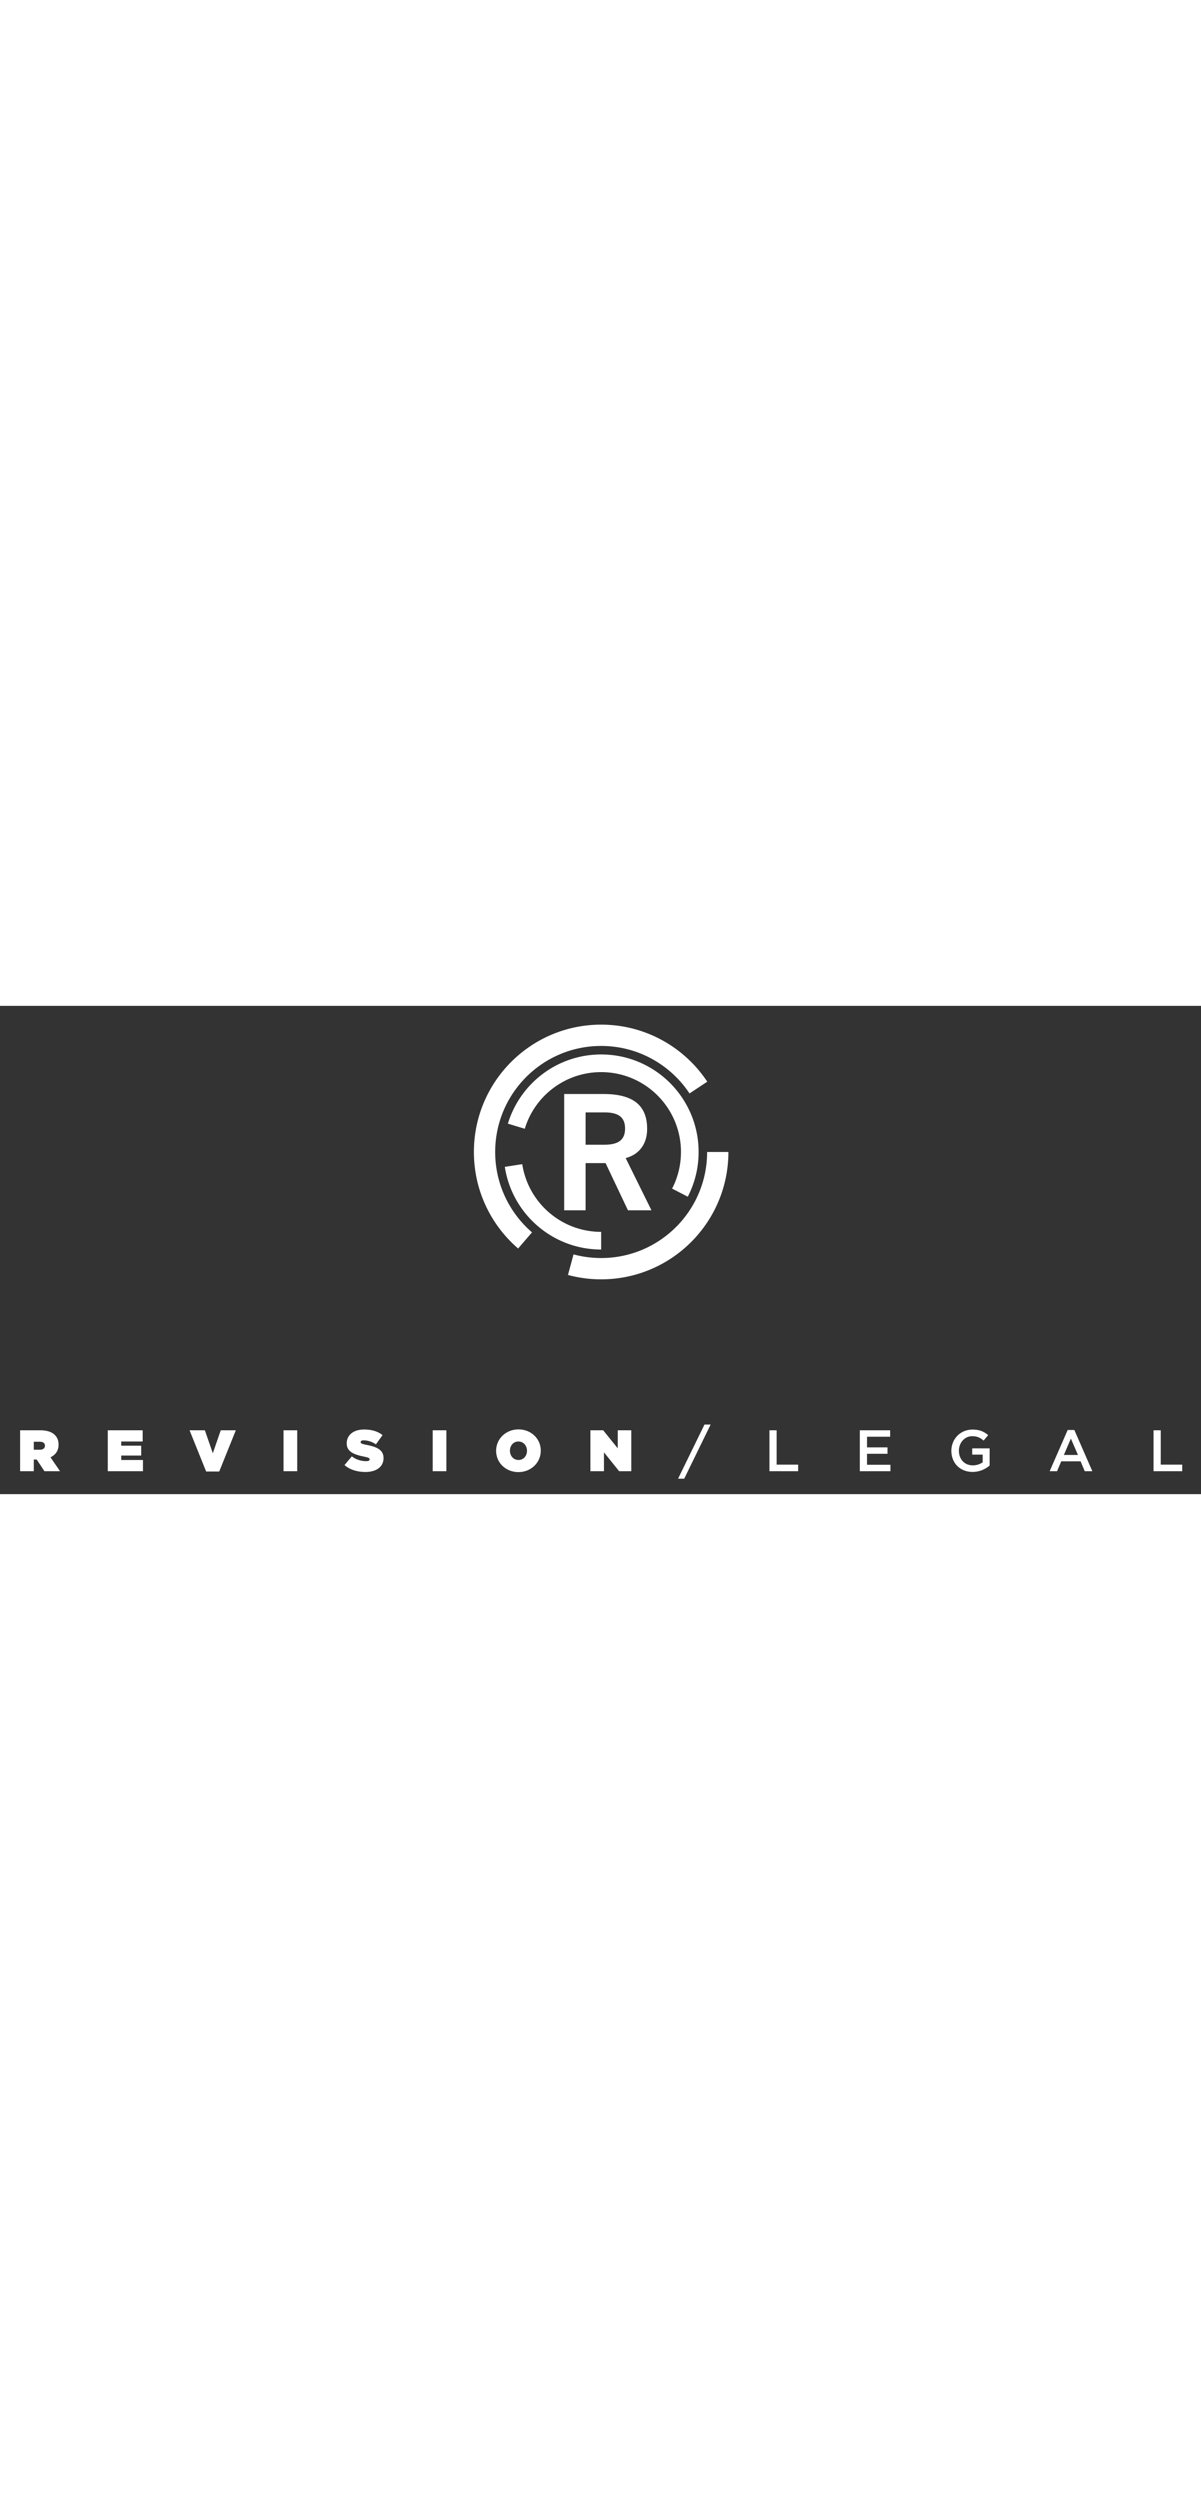 <svg width="250" viewBox="0 0 1280 520" xmlns="http://www.w3.org/2000/svg" fill-rule="evenodd" clip-rule="evenodd" stroke-linejoin="round" stroke-miterlimit="1.414"><rect x="0" y="0" width="1280" height="520" fill="#333333" stroke="none"/><g fill="#ffffff" fill-rule="nonzero"><path d="M21.438 495.579h14.569v-12.453h3.116l8.221 12.453h16.622l-10.147-14.816c5.289-2.553 8.59-6.974 8.59-13.327v-.126c0-4.48-1.369-7.717-3.985-10.333-3.052-3.052-7.969-4.979-15.69-4.979H21.438v43.581zm14.569-22.848v-8.532h6.353c3.363 0 5.543 1.368 5.543 4.173v.122c0 2.679-2.116 4.237-5.606 4.237h-6.29zm78.869 22.848h37.486v-11.953h-23.16v-4.732h21.291v-10.522h-21.291v-4.421h22.849v-11.953h-37.175v43.581zm104.833.311h13.948l17.684-43.892h-16.063l-8.469 24.465-8.469-24.465h-16.311l17.68 43.892zm82.484-.311h14.569v-43.581h-14.569v43.581zm87.337.811c11.706 0 19.238-5.606 19.238-14.759v-.121c0-8.779-7.474-12.021-18.617-14.074-4.61-.874-5.79-1.616-5.79-2.8v-.127c0-1.058.995-1.805 3.174-1.805 4.048 0 8.969 1.306 13.08 4.295l7.095-9.837c-5.042-3.985-11.269-5.975-19.675-5.975-12.021 0-18.495 6.411-18.495 14.696v.121c0 9.216 8.595 12.017 18.369 14.011 4.669.932 6.037 1.616 6.037 2.864v.126c0 1.179-1.116 1.863-3.732 1.863-5.105 0-10.526-1.494-15.253-5.105l-7.784 9.279c5.537 4.858 13.511 7.348 22.353 7.348zm71.642-.811h14.574v-43.581h-14.574v43.581zm91.327.937c13.448 0 23.843-10.09 23.843-22.727v-.127c0-12.637-10.274-22.601-23.722-22.601-13.448 0-23.848 10.085-23.848 22.728v.126c0 12.637 10.274 22.601 23.727 22.601zm.121-12.89c-5.601 0-9.153-4.669-9.153-9.837v-.127c0-5.105 3.489-9.711 9.032-9.711 5.6 0 9.153 4.669 9.153 9.838v.126c0 5.1-3.49 9.711-9.032 9.711zm76.626 11.953h14.448v-20.111l16.185 20.111h12.953v-43.581h-14.443v19.238l-15.505-19.238h-13.638v43.581zm121.586-49.686l-28.148 57.655h6.542l28.143-57.655h-6.537zm69.23 49.686h30.57v-6.974h-22.911v-36.607h-7.659v43.581zm128.633-43.581h-32.312v43.581h32.623v-6.848h-24.965v-11.705h21.854v-6.848h-21.854v-11.332h24.654v-6.848zm106.031 37.544v-18.306h-18.553v6.658h11.143v8.159c-2.674 1.994-6.411 3.3-10.522 3.3-8.905 0-14.816-6.601-14.816-15.628 0-8.468 6.1-15.437 14.132-15.437 5.542 0 8.842 1.8 12.206 4.668l4.853-5.794c-4.48-3.795-9.153-5.911-16.748-5.911-13.138 0-22.48 10.332-22.48 22.601 0 12.763 8.968 22.475 22.606 22.475 7.716 0 13.884-3.111 18.179-6.785zm90.279-37.859h-7.1l-19.175 43.896h7.843l4.484-10.521h20.611l4.416 10.521h8.1l-19.179-43.896zm3.858 26.585h-15.006l7.474-17.432 7.532 17.432zm80.567 17.311H1260v-6.974h-22.912v-36.607h-7.658v43.581zM624.121 147.866h20.296c7.465 0 12.973-1.393 16.491-4.174 3.519-2.781 5.281-7.124 5.281-13.084 0-5.877-1.762-10.192-5.281-12.972-3.518-2.781-9.026-4.174-16.491-4.174h-20.296v34.404zm-22.819 69.827V93.879h41.951c15.67 0 27.337 3.034 34.971 9.11 7.634 6.076 11.468 15.355 11.468 27.876 0 8.056-1.96 14.759-5.906 20.121-3.916 5.397-9.566 9.115-16.947 11.158l27.449 55.549h-25.032l-23.844-50.24h-21.291v50.24h-22.819zM640.695 20c47.226 0 88.808 24.144 113.093 60.757l-18.913 12.526c-20.223-30.493-54.85-50.599-94.18-50.599-62.378 0-112.938 50.564-112.938 112.937 0 34.22 15.22 64.882 39.258 85.595l-14.803 17.19c-28.866-24.868-47.138-61.693-47.138-102.785C505.074 80.718 565.792 20 640.695 20zm-29.444 244.676a113.063 113.063 0 0 0 29.444 3.883c62.373 0 112.937-50.56 112.937-112.938h22.684c0 74.904-60.718 135.621-135.621 135.621a135.634 135.634 0 0 1-35.355-4.664l5.911-21.902zm29.444-212.917c57.364 0 103.862 46.498 103.862 103.862 0 17.166-4.164 33.356-11.536 47.619l-16.709-8.619c6.037-11.681 9.449-24.94 9.449-39 0-46.983-38.083-85.066-85.066-85.066-38.384 0-70.827 25.421-81.417 60.344l-17.99-5.459c12.933-42.645 52.54-73.681 99.407-73.681zm0 207.729c-51.977 0-95.039-38.184-102.664-88.026l18.578-2.868c6.246 40.824 41.514 72.098 84.086 72.098v18.796z"></path></g></svg>